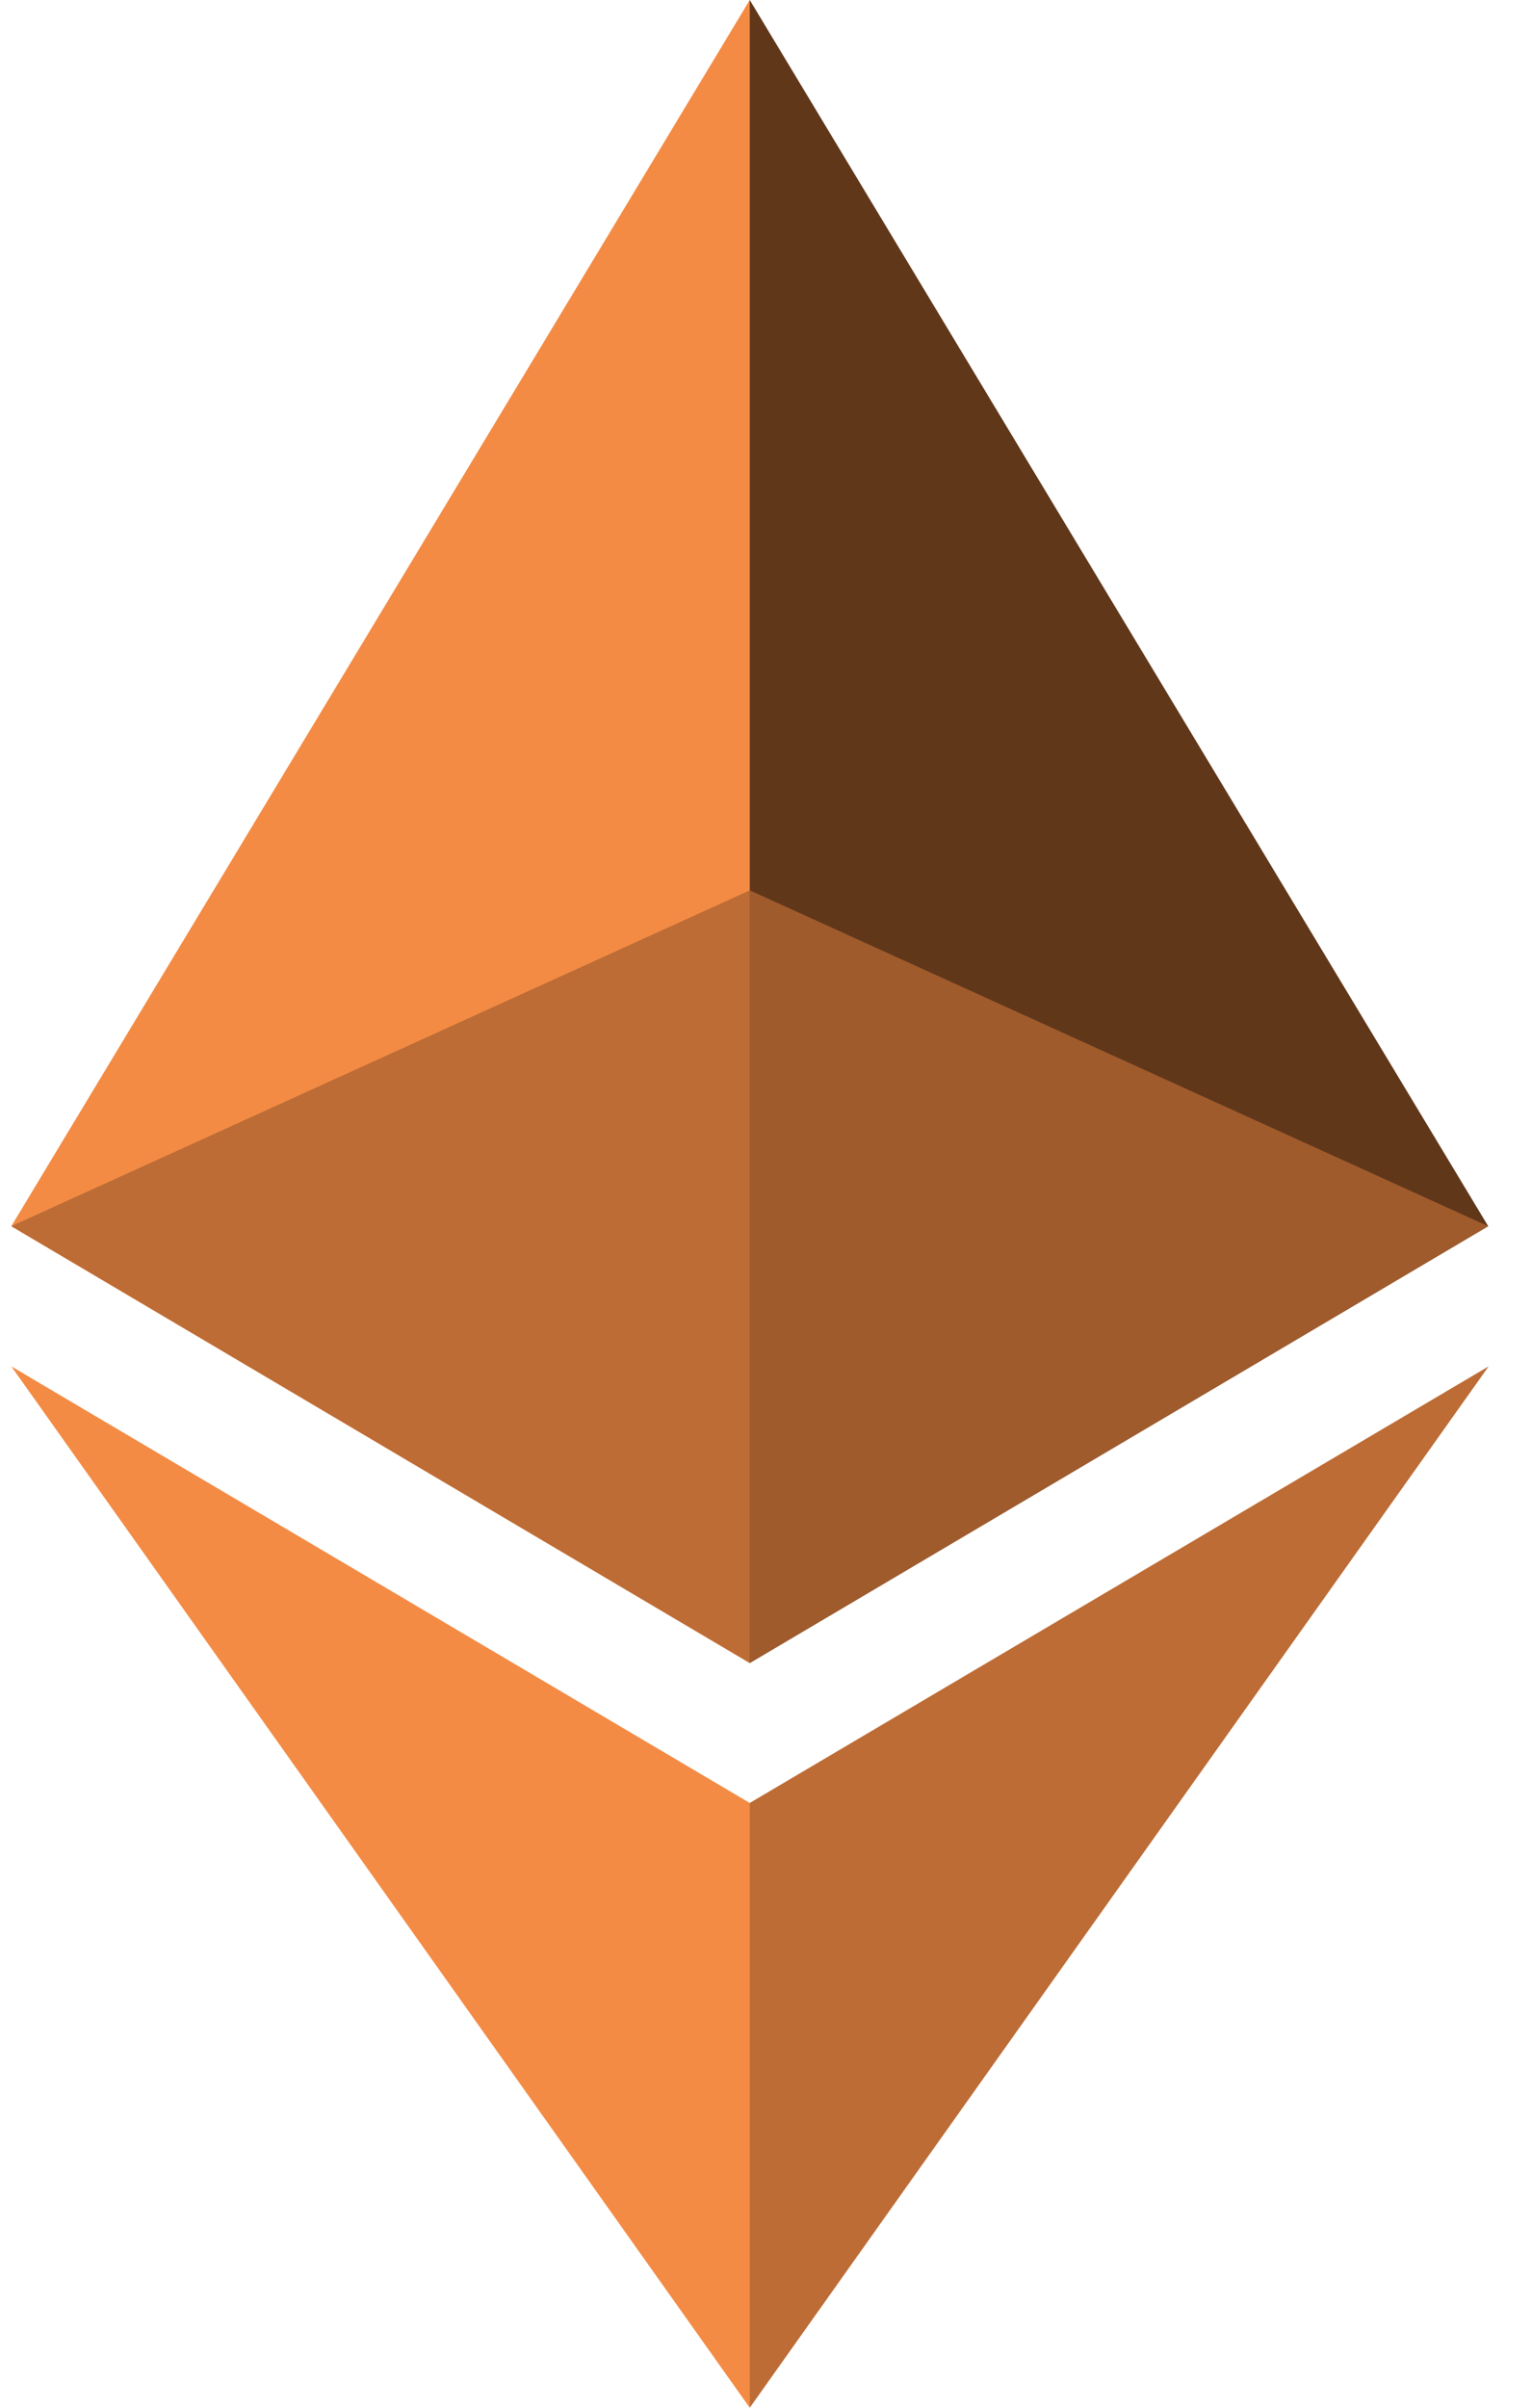<svg width="21" height="33" viewBox="0 0 21 33" fill="none" xmlns="http://www.w3.org/2000/svg">
<path d="M10.284 0L10.063 0.752V22.572L10.284 22.793L20.413 16.806L10.284 0Z" fill="#61371A"/>
<path d="M10.284 0L0.155 16.806L10.284 22.793V12.202V0Z" fill="#F38B45"/>
<path d="M10.284 24.711L10.159 24.863V32.636L10.284 33L20.419 18.727L10.284 24.711Z" fill="#BD6C35"/>
<path d="M10.284 33V24.711L0.155 18.727L10.284 33Z" fill="#F38B45"/>
<path d="M10.284 22.793L20.412 16.806L10.284 12.203V22.793Z" fill="#A05B2C"/>
<path d="M0.155 16.806L10.284 22.793V12.203L0.155 16.806Z" fill="#BD6C35"/>
</svg>
